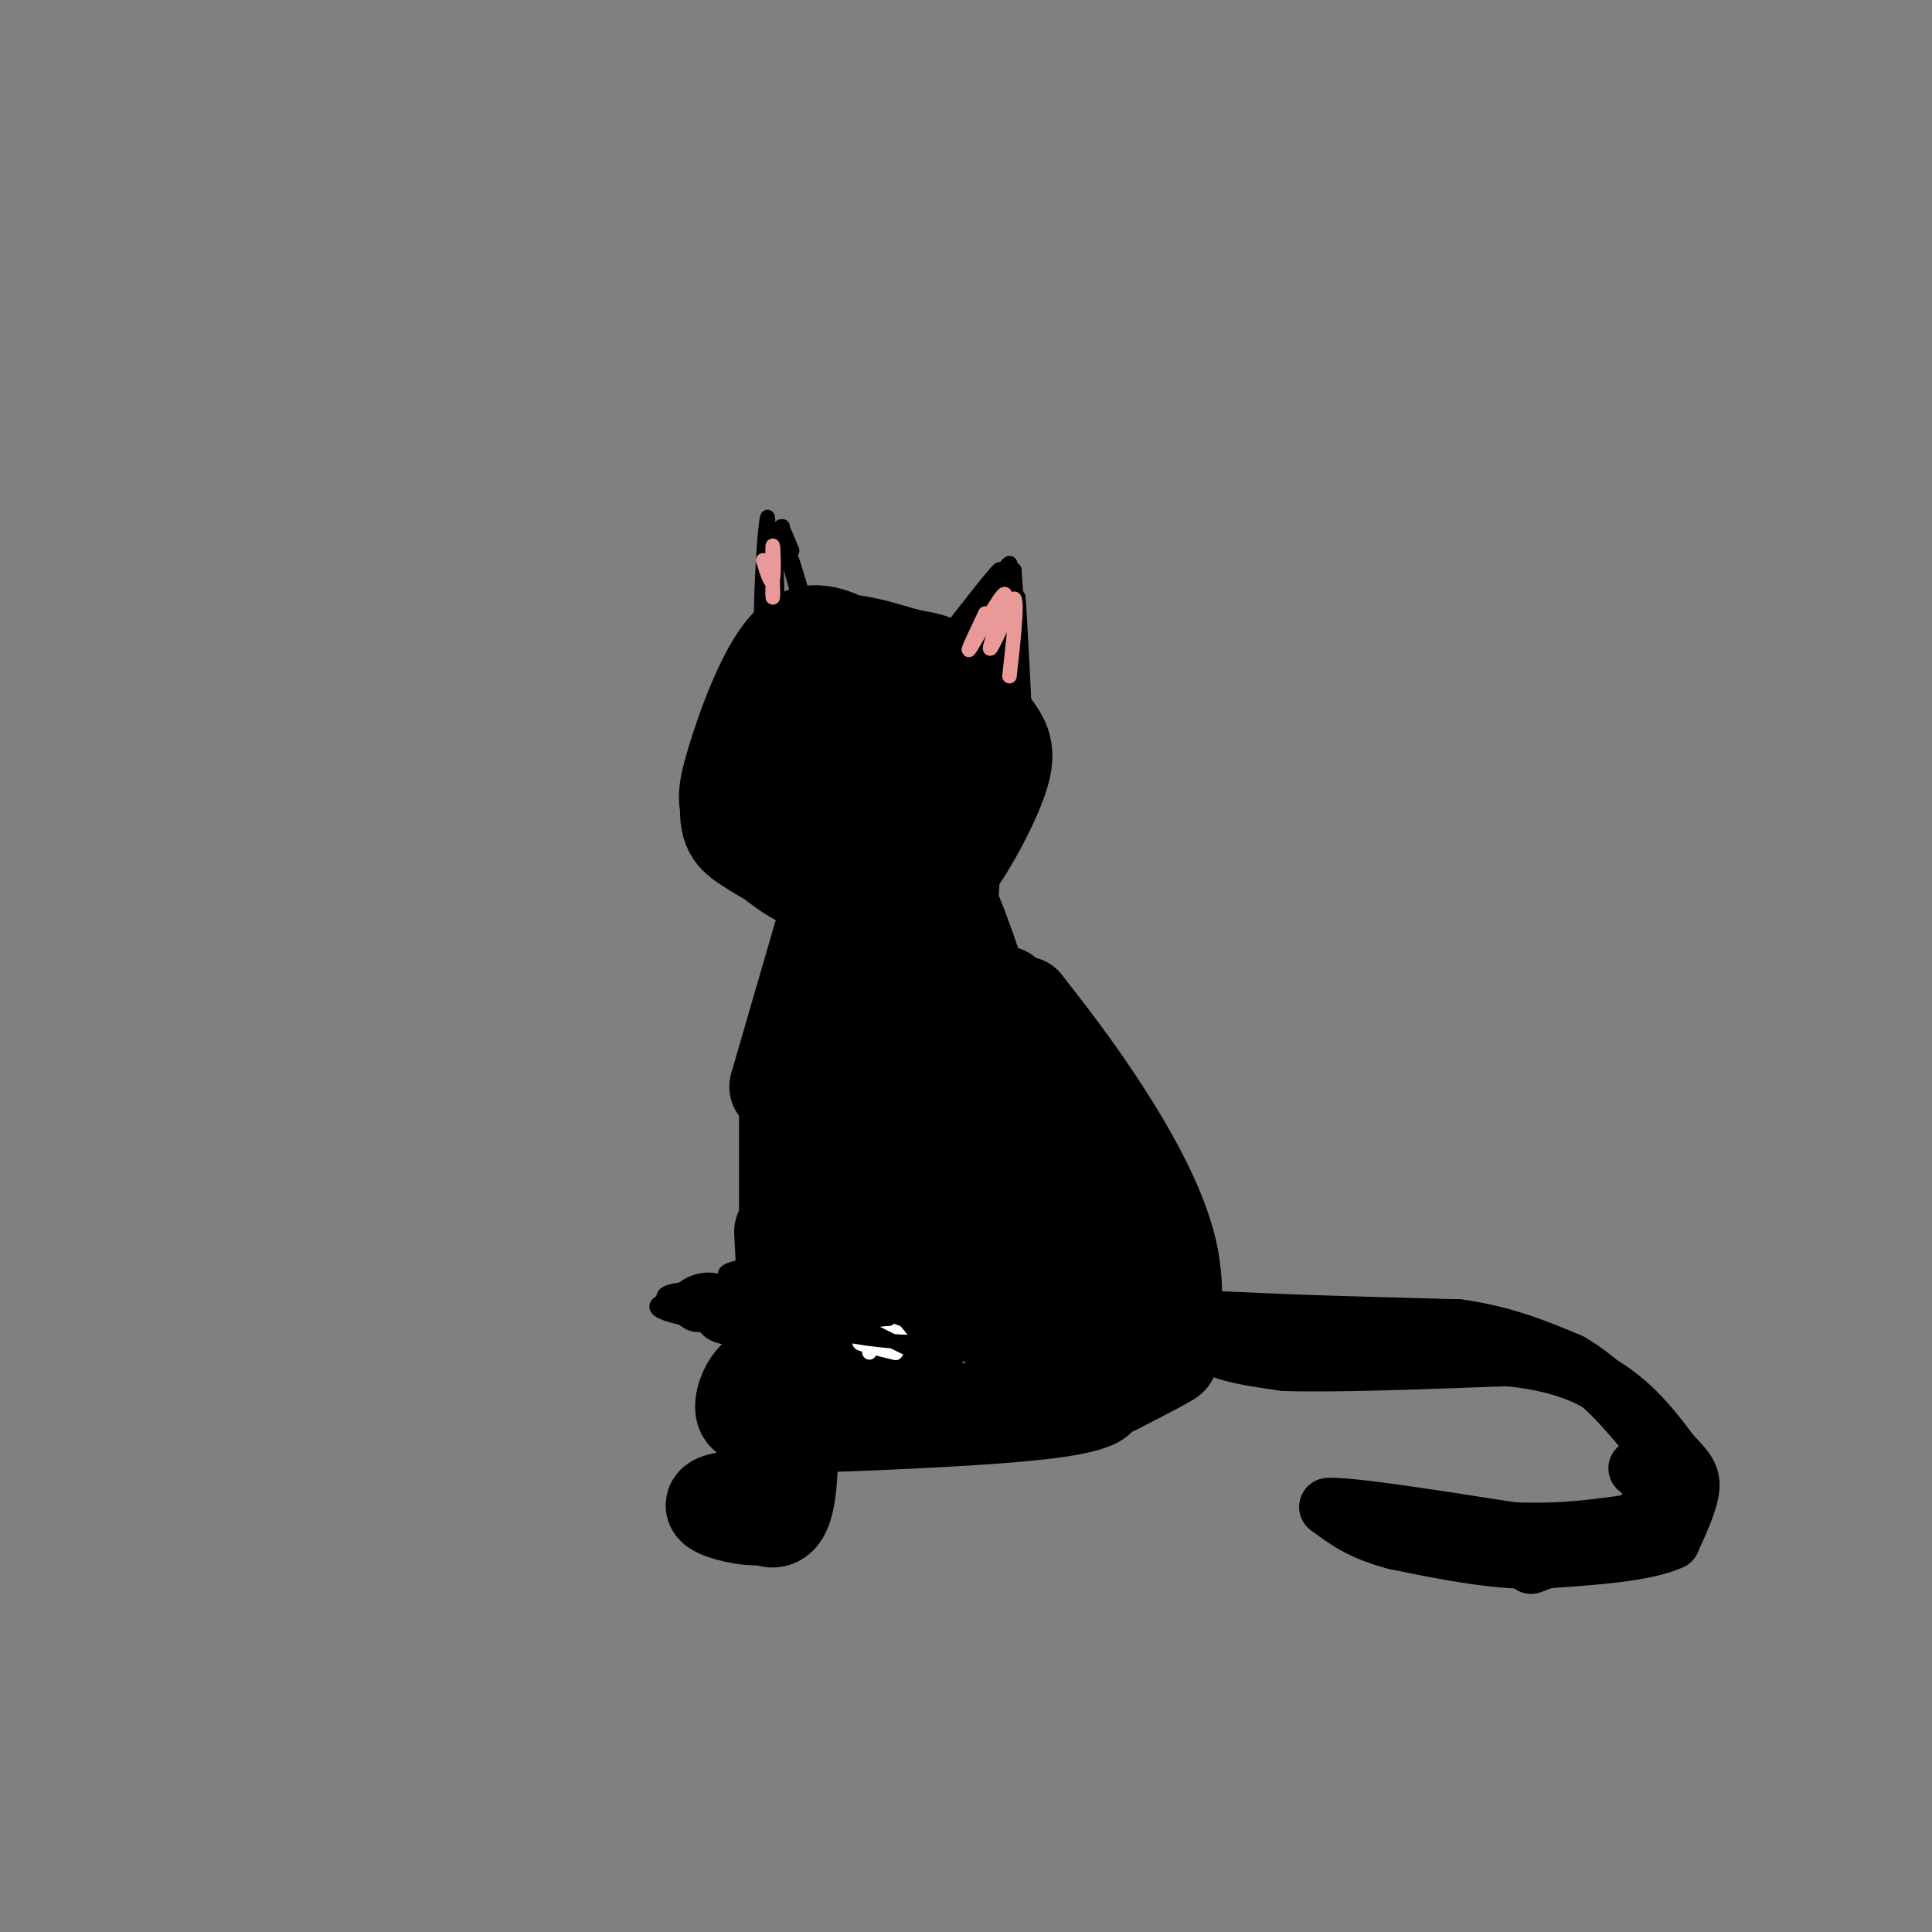 <svg viewBox='0 0 400 400' version='1.1' xmlns='http://www.w3.org/2000/svg' xmlns:xlink='http://www.w3.org/1999/xlink'><rect x="0" y="0" width="400" height="400" fill="#808080" stroke="none"/><g fill='none' stroke='rgb(0,0,0)' stroke-width='20' stroke-linecap='round' stroke-linejoin='round'><path d='M191,142c-4.650,-2.734 -9.299,-5.467 -14,-8c-4.701,-2.533 -9.453,-4.865 -14,0c-4.547,4.865 -8.888,16.928 -11,24c-2.112,7.072 -1.996,9.152 1,13c2.996,3.848 8.872,9.464 15,12c6.128,2.536 12.507,1.993 17,2c4.493,0.007 7.100,0.566 11,-4c3.900,-4.566 9.093,-14.255 11,-20c1.907,-5.745 0.528,-7.546 -2,-11c-2.528,-3.454 -6.204,-8.560 -9,-11c-2.796,-2.440 -4.711,-2.213 -8,-3c-3.289,-0.787 -7.953,-2.587 -13,-3c-5.047,-0.413 -10.479,0.561 -15,7c-4.521,6.439 -8.131,18.344 -9,25c-0.869,6.656 1.004,8.062 4,10c2.996,1.938 7.114,4.406 12,6c4.886,1.594 10.539,2.312 15,2c4.461,-0.312 7.731,-1.656 11,-3'/><path d='M191,154c-1.755,-3.105 -3.511,-6.209 -6,-8c-2.489,-1.791 -5.713,-2.268 -9,-1c-3.287,1.268 -6.637,4.283 -9,6c-2.363,1.717 -3.739,2.137 -4,5c-0.261,2.863 0.592,8.168 2,11c1.408,2.832 3.371,3.190 8,3c4.629,-0.190 11.924,-0.928 16,-3c4.076,-2.072 4.932,-5.476 4,-9c-0.932,-3.524 -3.652,-7.166 -7,-10c-3.348,-2.834 -7.325,-4.858 -11,-4c-3.675,0.858 -7.047,4.598 -8,8c-0.953,3.402 0.513,6.468 2,8c1.487,1.532 2.995,1.532 5,2c2.005,0.468 4.506,1.404 7,1c2.494,-0.404 4.979,-2.147 5,-5c0.021,-2.853 -2.423,-6.815 -5,-8c-2.577,-1.185 -5.289,0.408 -8,2'/><path d='M173,152c-1.240,1.682 -0.341,4.887 1,6c1.341,1.113 3.122,0.133 4,-2c0.878,-2.133 0.852,-5.421 0,-7c-0.852,-1.579 -2.529,-1.451 -3,0c-0.471,1.451 0.265,4.226 1,7'/><path d='M196,170c-0.478,8.161 -0.957,16.322 -1,22c-0.043,5.678 0.348,8.873 1,3c0.652,-5.873 1.564,-20.814 1,-23c-0.564,-2.186 -2.605,8.383 -1,18c1.605,9.617 6.855,18.281 7,16c0.145,-2.281 -4.816,-15.509 -6,-18c-1.184,-2.491 1.408,5.754 4,14'/><path d='M201,202c5.094,8.766 15.829,23.680 16,22c0.171,-1.680 -10.222,-19.956 -9,-18c1.222,1.956 14.060,24.142 17,29c2.940,4.858 -4.017,-7.612 -6,-11c-1.983,-3.388 1.009,2.306 4,8'/><path d='M223,232c1.556,7.022 3.444,20.578 4,25c0.556,4.422 -0.222,-0.289 -1,-5'/><path d='M225,246c1.460,2.364 2.920,4.728 3,11c0.080,6.272 -1.219,16.451 -2,15c-0.781,-1.451 -1.044,-14.533 -1,-15c0.044,-0.467 0.397,11.682 -1,19c-1.397,7.318 -4.542,9.805 -5,9c-0.458,-0.805 1.771,-4.903 4,-9'/><path d='M223,276c0.452,0.142 -0.418,4.999 -6,9c-5.582,4.001 -15.878,7.148 -15,7c0.878,-0.148 12.929,-3.589 20,-4c7.071,-0.411 9.163,2.209 -5,4c-14.163,1.791 -44.582,2.751 -52,3c-7.418,0.249 8.166,-0.215 13,-1c4.834,-0.785 -1.083,-1.893 -7,-3'/><path d='M171,291c-2.857,-0.310 -6.500,0.417 -4,1c2.500,0.583 11.143,1.024 14,1c2.857,-0.024 -0.071,-0.512 -3,-1'/><path d='M175,294c-6.246,-4.570 -12.492,-9.139 -16,-9c-3.508,0.139 -4.279,4.987 -3,7c1.279,2.013 4.608,1.192 6,0c1.392,-1.192 0.845,-2.753 1,-4c0.155,-1.247 1.011,-2.180 0,-3c-1.011,-0.820 -3.887,-1.529 -6,0c-2.113,1.529 -3.461,5.294 -3,7c0.461,1.706 2.730,1.353 5,1'/><path d='M159,293c1.202,-0.869 1.708,-3.542 1,-4c-0.708,-0.458 -2.631,1.298 -2,2c0.631,0.702 3.815,0.351 7,0'/><path d='M182,287c-1.938,-5.456 -3.876,-10.912 -7,-9c-3.124,1.912 -7.435,11.193 -6,13c1.435,1.807 8.617,-3.860 11,-13c2.383,-9.140 -0.033,-21.754 -1,-22c-0.967,-0.246 -0.483,11.877 0,24'/><path d='M179,280c0.740,3.337 2.590,-0.320 4,-5c1.410,-4.680 2.382,-10.384 2,-21c-0.382,-10.616 -2.116,-26.146 -1,-29c1.116,-2.854 5.083,6.967 6,24c0.917,17.033 -1.215,41.278 -1,33c0.215,-8.278 2.776,-49.079 5,-64c2.224,-14.921 4.112,-3.960 6,7'/><path d='M200,225c1.929,5.095 3.752,14.332 4,26c0.248,11.668 -1.079,25.767 -2,20c-0.921,-5.767 -1.435,-31.402 0,-43c1.435,-11.598 4.818,-9.160 6,4c1.182,13.160 0.165,37.043 0,36c-0.165,-1.043 0.524,-27.012 1,-36c0.476,-8.988 0.738,-0.994 1,7'/><path d='M210,239c0.668,5.365 1.836,15.277 2,24c0.164,8.723 -0.678,16.256 -3,8c-2.322,-8.256 -6.125,-32.300 -12,-47c-5.875,-14.700 -13.821,-20.057 -17,-24c-3.179,-3.943 -1.589,-6.471 0,-9'/><path d='M180,191c-0.887,9.005 -3.105,36.018 -4,36c-0.895,-0.018 -0.467,-27.067 0,-33c0.467,-5.933 0.972,9.249 -1,21c-1.972,11.751 -6.421,20.072 -7,19c-0.579,-1.072 2.710,-11.536 6,-22'/><path d='M212,208c5.167,6.635 10.335,13.270 16,22c5.665,8.730 11.828,19.557 14,29c2.172,9.443 0.354,17.504 -1,16c-1.354,-1.504 -2.244,-12.573 -2,-16c0.244,-3.427 1.622,0.786 3,5'/><path d='M242,264c1.054,3.648 2.190,10.266 -1,15c-3.190,4.734 -10.705,7.582 -10,7c0.705,-0.582 9.630,-4.595 11,-5c1.370,-0.405 -4.815,2.797 -11,6'/><path d='M163,225c0.000,0.000 0.000,36.000 0,36'/><path d='M166,228c0.000,0.000 -4.000,69.000 -4,69'/><path d='M162,255c1.167,22.417 2.333,44.833 1,54c-1.333,9.167 -5.167,5.083 -9,1'/><path d='M154,310c-3.306,0.423 -7.072,0.979 -6,2c1.072,1.021 6.981,2.506 10,2c3.019,-0.506 3.148,-3.002 2,-4c-1.148,-0.998 -3.574,-0.499 -6,0'/><path d='M161,225c0.000,0.000 9.000,-31.000 9,-31'/></g>
<g fill='none' stroke='rgb(255,255,255)' stroke-width='3' stroke-linecap='round' stroke-linejoin='round'><path d='M183,278c2.940,0.601 5.881,1.202 4,1c-1.881,-0.202 -8.583,-1.208 -9,-1c-0.417,0.208 5.452,1.631 7,2c1.548,0.369 -1.226,-0.315 -4,-1'/><path d='M181,279c-1.378,-1.889 -2.822,-6.111 -3,-7c-0.178,-0.889 0.911,1.556 2,4'/><path d='M180,276c-0.222,-1.467 -1.778,-7.133 -1,-8c0.778,-0.867 3.889,3.067 7,7'/><path d='M183,273c2.340,2.576 4.679,5.152 4,5c-0.679,-0.152 -4.378,-3.030 -6,-3c-1.622,0.030 -1.167,2.970 -1,3c0.167,0.030 0.048,-2.848 0,-3c-0.048,-0.152 -0.024,2.424 0,5'/></g>
<g fill='none' stroke='rgb(0,0,0)' stroke-width='3' stroke-linecap='round' stroke-linejoin='round'><path d='M194,134c6.733,-8.711 13.467,-17.422 13,-16c-0.467,1.422 -8.133,12.978 -10,16c-1.867,3.022 2.067,-2.489 6,-8'/><path d='M203,126c2.879,-4.763 7.078,-12.671 6,-8c-1.078,4.671 -7.433,21.922 -8,22c-0.567,0.078 4.655,-17.018 6,-17c1.345,0.018 -1.187,17.148 -2,22c-0.813,4.852 0.094,-2.574 1,-10'/><path d='M206,135c0.335,-4.964 0.673,-12.374 1,-11c0.327,1.374 0.644,11.533 1,18c0.356,6.467 0.750,9.241 1,3c0.250,-6.241 0.356,-21.498 1,-20c0.644,1.498 1.827,19.749 2,21c0.173,1.251 -0.665,-14.500 -1,-20c-0.335,-5.500 -0.168,-0.750 0,4'/><path d='M211,130c0.311,5.422 1.089,16.978 1,16c-0.089,-0.978 -1.044,-14.489 -2,-28'/><path d='M210,118c-1.179,-1.298 -3.125,9.458 -3,11c0.125,1.542 2.321,-6.131 1,-7c-1.321,-0.869 -6.161,5.065 -11,11'/><path d='M164,114c-1.511,-3.711 -3.022,-7.422 -2,-3c1.022,4.422 4.578,16.978 5,18c0.422,1.022 -2.289,-9.489 -5,-20'/><path d='M162,109c-1.657,2.861 -3.299,20.012 -4,23c-0.701,2.988 -0.461,-8.188 0,-16c0.461,-7.812 1.144,-12.259 1,-6c-0.144,6.259 -1.116,23.224 -1,23c0.116,-0.224 1.319,-17.635 2,-21c0.681,-3.365 0.841,7.318 1,18'/><path d='M161,130c-0.111,-2.089 -0.889,-16.311 0,-19c0.889,-2.689 3.444,6.156 6,15'/><path d='M153,267c-2.232,-1.113 -4.464,-2.227 -7,-2c-2.536,0.227 -5.376,1.794 -5,3c0.376,1.206 3.967,2.052 6,2c2.033,-0.052 2.506,-1.000 2,-2c-0.506,-1.000 -1.991,-2.052 -4,-2c-2.009,0.052 -4.541,1.206 -5,3c-0.459,1.794 1.155,4.227 3,5c1.845,0.773 3.923,-0.113 6,-1'/><path d='M149,273c1.611,-0.719 2.639,-2.018 3,-3c0.361,-0.982 0.054,-1.648 -3,-2c-3.054,-0.352 -8.857,-0.388 -8,1c0.857,1.388 8.374,4.202 13,4c4.626,-0.202 6.361,-3.419 3,-5c-3.361,-1.581 -11.818,-1.527 -16,-1c-4.182,0.527 -4.087,1.526 -3,3c1.087,1.474 3.168,3.421 6,4c2.832,0.579 6.416,-0.211 10,-1'/><path d='M154,273c3.872,-0.667 8.550,-1.834 7,-3c-1.550,-1.166 -9.330,-2.332 -16,-2c-6.670,0.332 -12.231,2.163 -7,4c5.231,1.837 21.255,3.680 25,3c3.745,-0.680 -4.790,-3.883 -11,-5c-6.210,-1.117 -10.095,-0.147 -9,2c1.095,2.147 7.170,5.471 11,6c3.830,0.529 5.415,-1.735 7,-4'/><path d='M161,274c0.076,-1.988 -3.233,-4.957 -7,-5c-3.767,-0.043 -7.991,2.841 -8,5c-0.009,2.159 4.196,3.592 9,3c4.804,-0.592 10.205,-3.210 8,-5c-2.205,-1.790 -12.017,-2.751 -14,-2c-1.983,0.751 3.862,3.215 11,4c7.138,0.785 15.569,-0.107 24,-1'/><path d='M184,273c-4.970,-1.408 -29.394,-4.429 -26,-5c3.394,-0.571 34.606,1.308 35,2c0.394,0.692 -30.030,0.198 -37,0c-6.970,-0.198 9.515,-0.099 26,0'/><path d='M182,270c7.897,-0.064 14.639,-0.224 7,-1c-7.639,-0.776 -29.660,-2.168 -34,-2c-4.340,0.168 9.002,1.897 18,2c8.998,0.103 13.651,-1.420 13,-3c-0.651,-1.580 -6.608,-3.217 -13,-4c-6.392,-0.783 -13.221,-0.711 -18,0c-4.779,0.711 -7.508,2.060 -1,3c6.508,0.940 22.254,1.470 38,2'/><path d='M192,267c-1.368,1.514 -23.789,4.298 -23,7c0.789,2.702 24.789,5.322 25,3c0.211,-2.322 -23.366,-9.587 -24,-8c-0.634,1.587 21.676,12.025 30,16c8.324,3.975 2.662,1.488 -3,-1'/><path d='M197,284c-3.876,-3.892 -12.066,-13.123 -12,-14c0.066,-0.877 8.389,6.600 12,12c3.611,5.400 2.511,8.723 1,7c-1.511,-1.723 -3.432,-8.492 -4,-9c-0.568,-0.508 0.216,5.246 1,11'/></g>
<g fill='none' stroke='rgb(0,0,0)' stroke-width='12' stroke-linecap='round' stroke-linejoin='round'><path d='M246,273c1.333,2.250 2.667,4.500 6,6c3.333,1.500 8.667,2.250 14,3'/><path d='M266,282c10.000,0.333 28.000,-0.333 46,-1'/><path d='M312,281c11.778,1.089 18.222,4.311 23,8c4.778,3.689 7.889,7.844 11,12'/><path d='M346,301c2.778,2.933 4.222,4.267 4,7c-0.222,2.733 -2.111,6.867 -4,11'/><path d='M346,319c-5.333,2.500 -16.667,3.250 -28,4'/><path d='M318,323c-9.500,0.000 -19.250,-2.000 -29,-4'/><path d='M289,319c-7.167,-1.833 -10.583,-4.417 -14,-7'/><path d='M275,312c4.000,-0.333 21.000,2.333 38,5'/><path d='M313,317c10.833,0.500 18.917,-0.750 27,-2'/><path d='M340,315c5.000,-1.333 4.000,-3.667 3,-6'/><path d='M343,309c-0.167,-1.833 -2.083,-3.417 -4,-5'/><path d='M245,273c0.000,0.000 23.000,1.000 23,1'/><path d='M268,274c9.500,0.333 21.750,0.667 34,1'/><path d='M302,275c9.500,1.333 16.250,4.167 23,7'/><path d='M325,282c6.500,3.667 11.250,9.333 16,15'/><path d='M341,297c3.333,3.978 3.667,6.422 3,9c-0.667,2.578 -2.333,5.289 -4,8'/><path d='M340,314c-4.500,3.000 -13.750,6.500 -23,10'/></g>
<g fill='none' stroke='rgb(234,153,153)' stroke-width='3' stroke-linecap='round' stroke-linejoin='round'><path d='M158,116c0.844,2.689 1.689,5.378 2,4c0.311,-1.378 0.089,-6.822 0,-7c-0.089,-0.178 -0.044,4.911 0,10'/><path d='M160,123c0.000,1.500 0.000,0.250 0,-1'/><path d='M204,127c-2.179,4.589 -4.357,9.179 -3,7c1.357,-2.179 6.250,-11.125 7,-11c0.750,0.125 -2.643,9.321 -3,11c-0.357,1.679 2.321,-4.161 5,-10'/><path d='M210,124c0.667,1.000 -0.167,8.500 -1,16'/></g>
</svg>